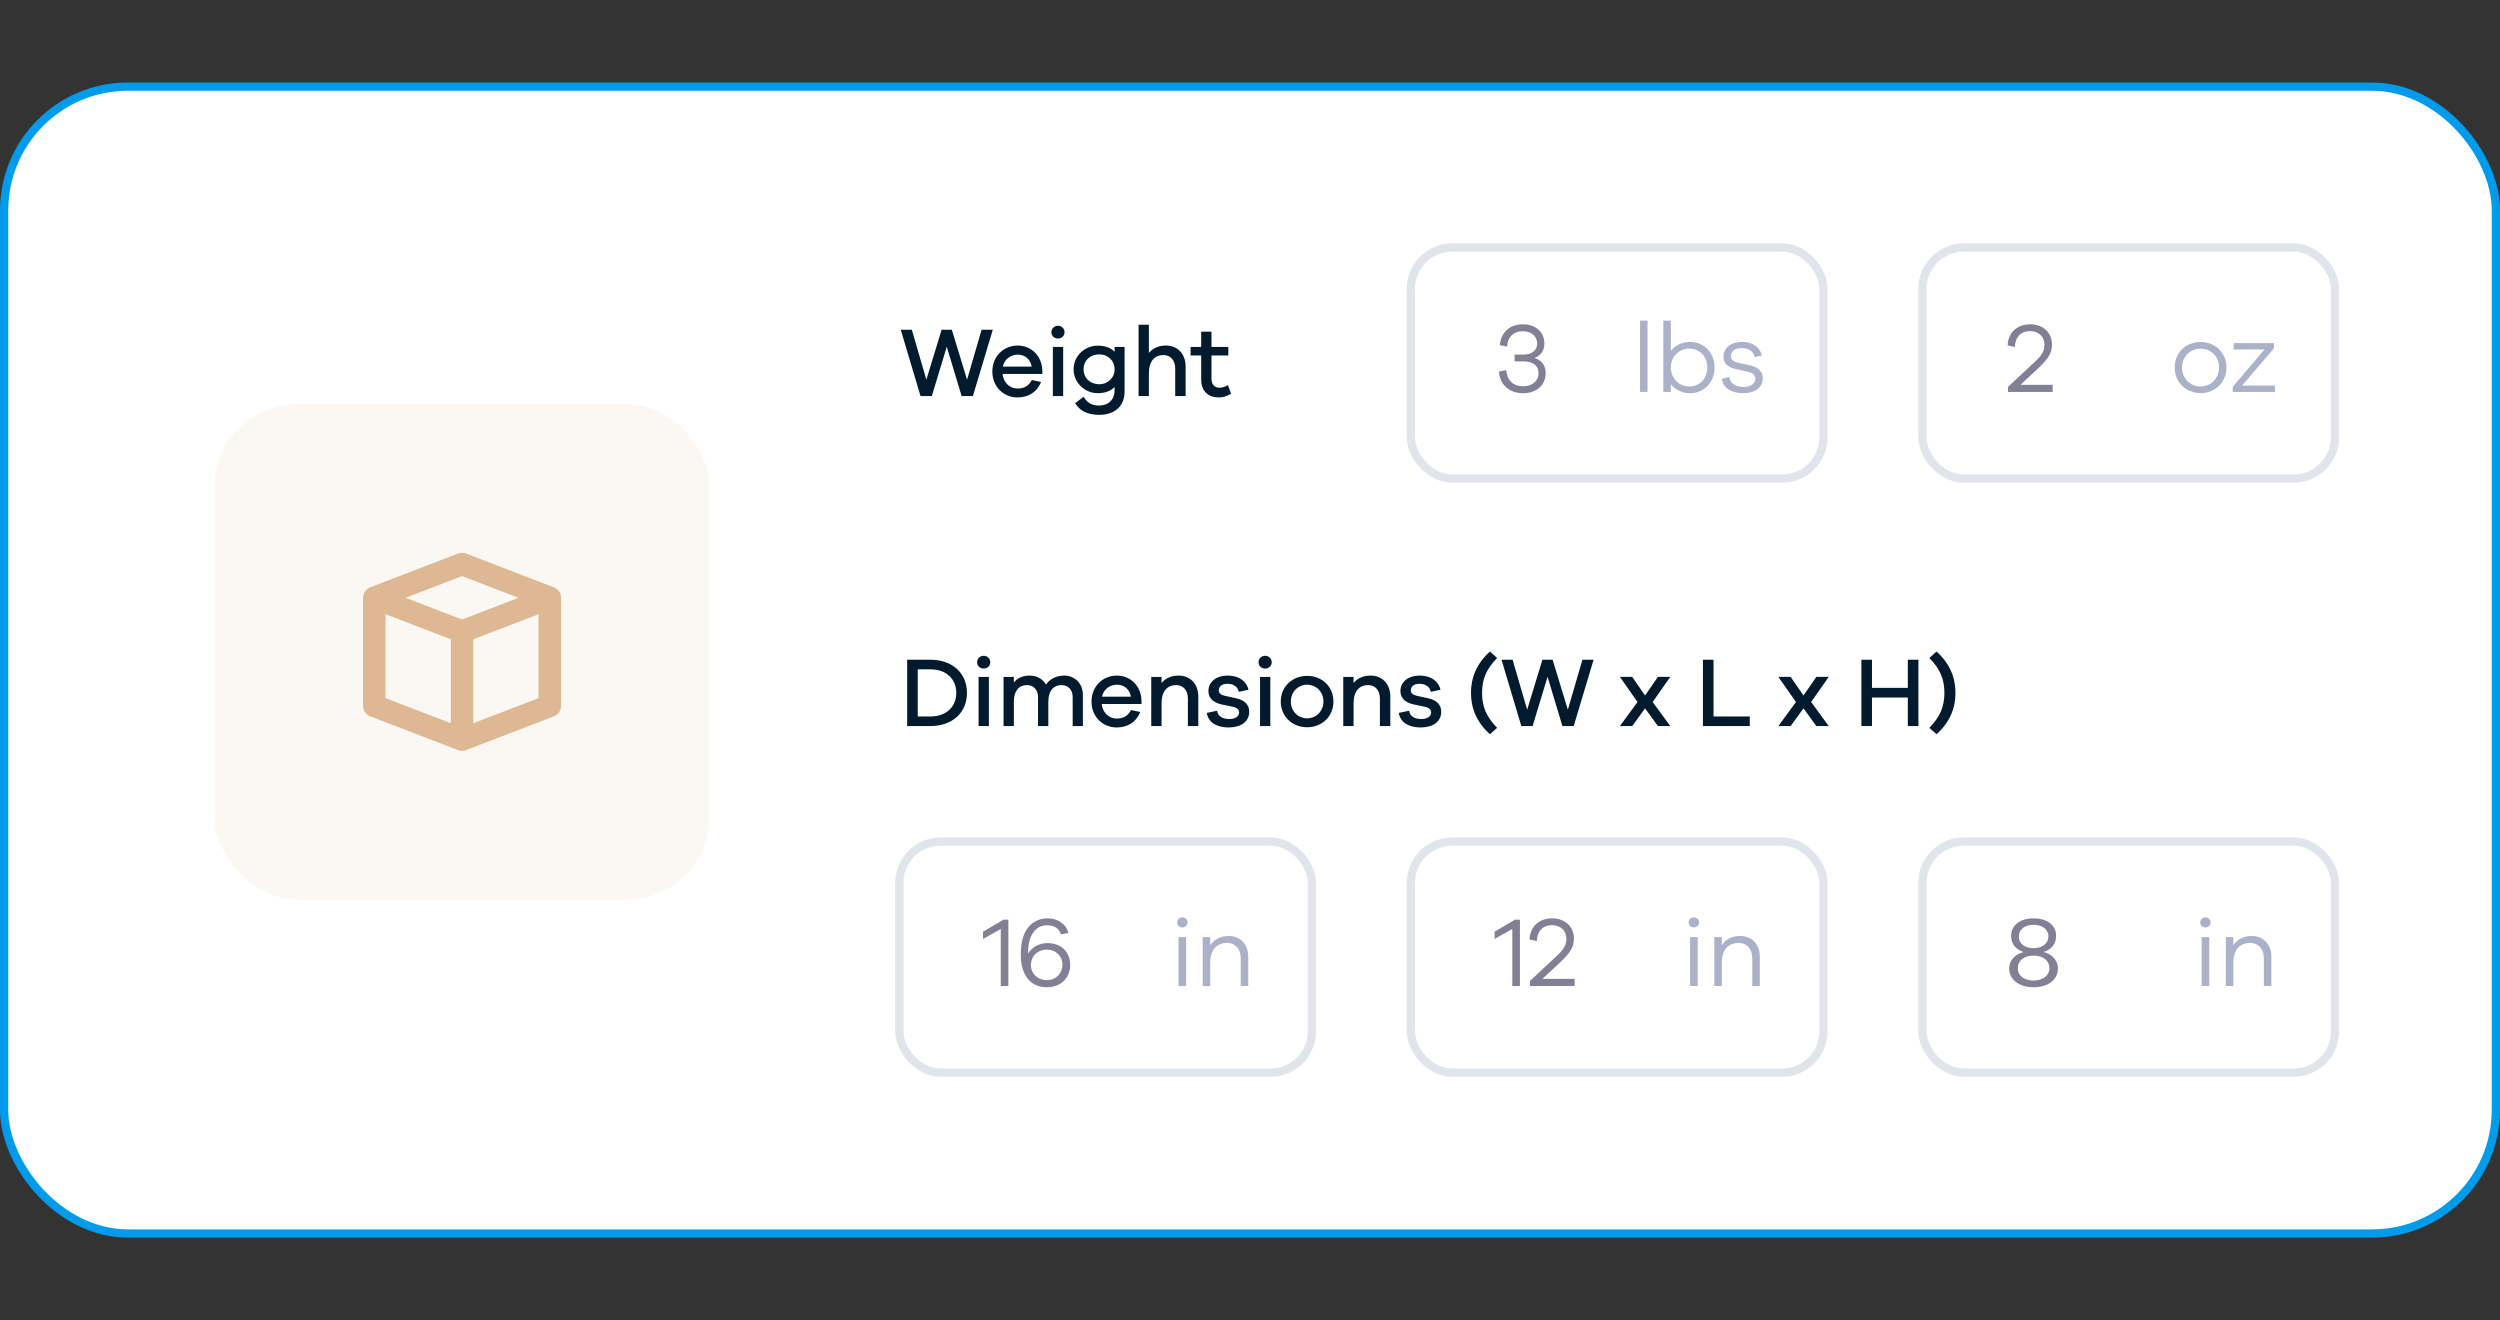 <?xml version="1.0" encoding="UTF-8"?> <svg xmlns="http://www.w3.org/2000/svg" xmlns:xlink="http://www.w3.org/1999/xlink" width="303px" height="160px" viewBox="0 0 303 160" version="1.1"><rect x="0" y="0" width="303" height="160" fill="#333333" stroke="none"/><title>02-package-preferences</title><g id="Page-1" stroke="none" stroke-width="1" fill="none" fill-rule="evenodd"><g id="LP-assets" transform="translate(-808, -2342)"><g id="02-package-preferences" transform="translate(808, 2342)"><rect id="Rectangle-Copy" opacity="0.5" x="0" y="0" width="303" height="160"></rect><g id="Group-9" transform="translate(0, 10)"><rect id="Rectangle-Copy-77" stroke="#009ceb" fill="#FFFFFF" x="0.5" y="0.5" width="302" height="139" rx="15"></rect><rect id="Rectangle-Copy-8" fill="#DDB892" opacity="0.12" x="26" y="39" width="60" height="60" rx="10"></rect><rect id="Rectangle-Copy-31" stroke="#8F97B7" fill="#FFFFFF" opacity="0.25" x="233" y="20" width="50" height="28" rx="5"></rect><rect id="Rectangle-Copy-32" stroke-opacity="0.25" stroke="#8F97B7" fill="#FFFFFF" x="233" y="92" width="50" height="28" rx="5"></rect><rect id="Rectangle-Copy-34" stroke-opacity="0.25" stroke="#8F97B7" fill="#FFFFFF" x="171" y="92" width="50" height="28" rx="5"></rect><rect id="Rectangle-Copy-35" stroke-opacity="0.25" stroke="#8F97B7" fill="#FFFFFF" x="109" y="92" width="50" height="28" rx="5"></rect><rect id="Rectangle-Copy-42" stroke-opacity="0.25" stroke="#8F97B7" fill="#FFFFFF" x="171" y="20" width="50" height="28" rx="5"></rect><path d="M65.275,74.611 L57.362,77.655 L57.362,67.482 L65.275,64.439 L65.275,74.611 Z M56,65.085 L49.158,62.454 L56,59.823 L62.842,62.454 L56,65.085 Z M54.638,77.655 L46.725,74.611 L46.725,64.439 L54.638,67.482 L54.638,77.655 Z M68,62.454 C68,62.413 67.998,62.372 67.994,62.331 C67.992,62.316 67.99,62.301 67.988,62.286 C67.985,62.261 67.982,62.237 67.977,62.213 C67.974,62.194 67.971,62.176 67.967,62.158 C67.962,62.139 67.957,62.121 67.952,62.102 C67.941,62.058 67.927,62.015 67.911,61.973 C67.908,61.965 67.905,61.956 67.901,61.948 C67.892,61.924 67.881,61.901 67.87,61.877 C67.865,61.866 67.859,61.855 67.854,61.843 C67.843,61.821 67.831,61.799 67.819,61.778 C67.811,61.765 67.804,61.753 67.796,61.741 C67.783,61.719 67.769,61.697 67.754,61.676 C67.736,61.649 67.716,61.623 67.695,61.597 C67.687,61.586 67.678,61.577 67.669,61.566 C67.65,61.545 67.631,61.523 67.611,61.503 C67.604,61.495 67.596,61.488 67.589,61.481 C67.563,61.455 67.536,61.43 67.507,61.407 C67.506,61.405 67.504,61.404 67.502,61.402 C67.403,61.32 67.291,61.252 67.17,61.2 C67.152,61.193 67.14,61.187 67.127,61.182 L56.49,57.091 C56.174,56.97 55.827,56.97 55.513,57.09 L44.874,61.182 C44.864,61.186 44.855,61.19 44.845,61.194 C44.836,61.198 44.828,61.202 44.819,61.205 C44.786,61.22 44.753,61.235 44.722,61.253 C44.718,61.255 44.714,61.257 44.71,61.259 C44.636,61.299 44.566,61.346 44.502,61.399 C44.496,61.404 44.49,61.409 44.484,61.414 C44.461,61.434 44.438,61.455 44.415,61.477 C44.405,61.487 44.396,61.496 44.386,61.506 C44.369,61.524 44.353,61.542 44.336,61.561 C44.325,61.573 44.314,61.586 44.303,61.599 C44.291,61.614 44.28,61.63 44.268,61.646 C44.244,61.678 44.222,61.712 44.201,61.746 C44.195,61.756 44.188,61.766 44.183,61.776 C44.17,61.799 44.157,61.822 44.145,61.845 C44.141,61.855 44.136,61.865 44.131,61.874 C44.12,61.899 44.108,61.924 44.098,61.949 C44.096,61.954 44.094,61.959 44.092,61.965 C44.075,62.01 44.06,62.057 44.047,62.104 C44.043,62.122 44.038,62.139 44.034,62.157 C44.03,62.176 44.026,62.194 44.023,62.213 C44.018,62.237 44.015,62.261 44.012,62.285 C44.01,62.301 44.008,62.316 44.006,62.331 C44.003,62.372 44,62.413 44,62.454 L44,75.546 C44,76.107 44.351,76.618 44.873,76.819 L55.51,80.91 C55.531,80.918 55.551,80.923 55.572,80.93 C55.584,80.934 55.595,80.938 55.608,80.942 C55.635,80.95 55.664,80.957 55.692,80.964 C55.707,80.967 55.722,80.971 55.737,80.974 C55.766,80.98 55.796,80.984 55.826,80.988 C55.84,80.989 55.853,80.992 55.867,80.993 C55.911,80.998 55.955,81 56,81 C56.045,81 56.089,80.998 56.133,80.993 C56.146,80.992 56.159,80.99 56.173,80.988 C56.203,80.984 56.234,80.98 56.264,80.974 C56.278,80.971 56.291,80.968 56.305,80.964 C56.334,80.958 56.364,80.95 56.393,80.942 C56.404,80.938 56.415,80.934 56.426,80.931 C56.447,80.924 56.467,80.918 56.488,80.911 L67.128,76.819 C67.649,76.618 68,76.107 68,75.546 L68,62.454 Z" id="Fill-1-Copy-7" fill="#DDB892" transform="translate(56, 69) scale(-1, 1) translate(-56, -69) "></path><path d="M199.684,37.5 L199.684,28.86 L198.772,28.86 L198.772,37.5 L199.684,37.5 Z M204.86,37.656 C206.432,37.656 207.812,36.42 207.812,34.548 C207.812,32.676 206.432,31.44 204.86,31.44 C203.876,31.44 203.036,31.836 202.508,32.532 L202.508,28.86 L201.596,28.86 L201.596,37.5 L202.508,37.5 L202.508,36.564 C203.036,37.26 203.876,37.656 204.86,37.656 Z M204.716,36.84 C203.6,36.84 202.508,35.952 202.508,34.548 C202.508,33.132 203.6,32.244 204.716,32.244 C205.94,32.244 206.924,33.132 206.924,34.548 C206.924,35.952 205.94,36.84 204.716,36.84 Z M211.26,37.656 C212.676,37.656 213.648,36.996 213.648,35.832 C213.648,34.932 212.988,34.476 212.124,34.284 L210.696,33.972 C210.12,33.84 209.796,33.624 209.796,33.156 C209.796,32.592 210.264,32.184 211.104,32.184 C211.98,32.184 212.544,32.628 212.664,33.276 L213.54,33.084 C213.324,32.124 212.46,31.44 211.128,31.44 C209.772,31.44 208.884,32.16 208.884,33.228 C208.884,34.044 209.436,34.536 210.42,34.74 L211.776,35.04 C212.376,35.172 212.748,35.4 212.748,35.892 C212.748,36.504 212.184,36.9 211.332,36.9 C210.396,36.9 209.676,36.48 209.592,35.7 L208.68,35.904 C208.824,37.056 209.904,37.656 211.26,37.656 Z" id="lbs" fill="#8F97B7" fill-rule="nonzero" opacity="0.75"></path><path d="M184.6,37.656 C186.232,37.656 187.336,36.672 187.336,35.196 C187.336,34.272 186.82,33.624 185.968,33.384 C186.712,33.132 187.18,32.508 187.18,31.644 C187.18,30.252 186.136,29.304 184.564,29.304 C182.944,29.304 181.888,30.336 181.78,31.836 L182.656,32.004 C182.728,30.816 183.46,30.144 184.552,30.144 C185.608,30.144 186.304,30.744 186.304,31.644 C186.304,32.472 185.656,32.976 184.624,32.976 L183.568,32.976 L183.568,33.804 L184.684,33.804 C185.8,33.804 186.472,34.32 186.472,35.208 C186.472,36.18 185.704,36.816 184.6,36.816 C183.388,36.816 182.644,36.048 182.56,34.86 L181.672,35.04 C181.768,36.6 182.896,37.656 184.6,37.656 Z" id="3" fill="#818095" fill-rule="nonzero"></path><path d="M184.216,109.5 L184.216,101.46 L183.628,101.46 L181.144,102.924 L181.144,103.8 L183.292,102.6 L183.292,109.5 L184.216,109.5 Z M190.844,109.5 L190.844,108.636 L186.944,108.636 L188.876,106.836 C190.112,105.672 190.76,104.952 190.76,103.764 C190.76,102.3 189.692,101.304 188.108,101.304 C186.524,101.304 185.444,102.312 185.384,103.872 L186.26,104.052 C186.308,102.828 187.004,102.132 188.096,102.132 C189.14,102.132 189.848,102.792 189.848,103.776 C189.848,104.796 189.224,105.372 188.3,106.212 L185.432,108.888 L185.432,109.5 L190.844,109.5 Z" id="12" fill="#818095" fill-rule="nonzero"></path><path d="M122.216,109.5 L122.216,101.46 L121.628,101.46 L119.144,102.924 L119.144,103.8 L121.292,102.6 L121.292,109.5 L122.216,109.5 Z M126.888,109.656 C128.592,109.656 129.708,108.492 129.708,106.944 C129.708,105.432 128.664,104.304 126.96,104.304 C125.964,104.304 125.028,104.808 124.62,105.588 C124.584,104.628 124.74,103.524 125.424,102.78 C125.772,102.396 126.276,102.144 126.9,102.144 C127.74,102.144 128.352,102.492 128.58,103.248 L129.492,103.068 C129.168,101.928 128.184,101.304 126.936,101.304 C126.072,101.304 125.34,101.64 124.812,102.18 C124.02,102.996 123.72,104.22 123.72,105.696 C123.72,108.192 124.896,109.656 126.888,109.656 Z M126.876,108.792 C125.808,108.792 124.944,108.048 124.944,106.968 C124.944,105.948 125.712,105.096 126.876,105.096 C127.98,105.096 128.772,105.888 128.772,106.932 C128.772,107.976 127.98,108.792 126.876,108.792 Z" id="16" fill="#818095" fill-rule="nonzero"></path><path d="M248.784,37.5 L248.784,36.636 L244.884,36.636 L246.816,34.836 C248.052,33.672 248.7,32.952 248.7,31.764 C248.7,30.3 247.632,29.304 246.048,29.304 C244.464,29.304 243.384,30.312 243.324,31.872 L244.2,32.052 C244.248,30.828 244.944,30.132 246.036,30.132 C247.08,30.132 247.788,30.792 247.788,31.776 C247.788,32.796 247.164,33.372 246.24,34.212 L243.372,36.888 L243.372,37.5 L248.784,37.5 Z" id="2" fill="#818095" fill-rule="nonzero"></path><path d="M246.48,109.656 C248.244,109.656 249.42,108.732 249.42,107.376 C249.42,106.548 248.892,105.696 247.68,105.384 C248.736,105.06 249.204,104.28 249.204,103.428 C249.204,102.156 248.124,101.304 246.48,101.304 C244.824,101.304 243.744,102.156 243.744,103.428 C243.744,104.292 244.212,105.06 245.256,105.384 C244.068,105.696 243.516,106.524 243.516,107.376 C243.516,108.732 244.704,109.656 246.48,109.656 Z M246.468,104.916 C245.388,104.916 244.668,104.352 244.68,103.5 C244.68,102.624 245.436,102.084 246.468,102.084 C247.5,102.084 248.268,102.624 248.268,103.488 C248.268,104.328 247.56,104.916 246.468,104.916 Z M246.468,108.84 C245.352,108.84 244.56,108.276 244.56,107.34 C244.56,106.428 245.328,105.816 246.468,105.816 C247.632,105.816 248.388,106.44 248.388,107.328 C248.388,108.264 247.56,108.84 246.468,108.84 Z" id="8" fill="#818095" fill-rule="nonzero"></path><path d="M266.716,37.644 C268.456,37.644 269.848,36.348 269.848,34.536 C269.848,32.724 268.456,31.452 266.716,31.452 C264.952,31.452 263.572,32.724 263.572,34.536 C263.572,36.348 264.952,37.644 266.716,37.644 Z M266.716,36.84 C265.492,36.84 264.46,35.904 264.46,34.536 C264.46,33.18 265.492,32.256 266.716,32.256 C267.928,32.256 268.948,33.18 268.948,34.536 C268.948,35.904 267.928,36.84 266.716,36.84 Z M275.72,37.5 L275.72,36.732 L271.748,36.732 L275.6,32.22 L275.6,31.584 L270.716,31.584 L270.716,32.352 L274.46,32.352 L270.608,36.876 L270.608,37.5 L275.72,37.5 Z" id="oz" fill="#8F97B7" fill-rule="nonzero" opacity="0.75"></path><path d="M267.292,102.408 C267.652,102.408 267.928,102.144 267.928,101.796 C267.928,101.472 267.652,101.184 267.292,101.184 C266.932,101.184 266.668,101.472 266.668,101.796 C266.668,102.144 266.932,102.408 267.292,102.408 Z M267.76,109.5 L267.76,103.584 L266.836,103.584 L266.836,109.5 L267.76,109.5 Z M270.68,109.5 L270.68,106.656 C270.68,105.12 271.496,104.28 272.732,104.28 C273.716,104.28 274.376,105.024 274.376,106.128 L274.376,109.5 L275.288,109.5 L275.288,105.96 C275.288,104.46 274.34,103.44 272.912,103.44 C271.916,103.44 271.16,103.848 270.68,104.568 L270.68,103.584 L269.768,103.584 L269.768,109.5 L270.68,109.5 Z" id="in" fill="#8F97B7" fill-rule="nonzero" opacity="0.75"></path><path d="M205.292,102.408 C205.652,102.408 205.928,102.144 205.928,101.796 C205.928,101.472 205.652,101.184 205.292,101.184 C204.932,101.184 204.668,101.472 204.668,101.796 C204.668,102.144 204.932,102.408 205.292,102.408 Z M205.76,109.5 L205.76,103.584 L204.836,103.584 L204.836,109.5 L205.76,109.5 Z M208.68,109.5 L208.68,106.656 C208.68,105.12 209.496,104.28 210.732,104.28 C211.716,104.28 212.376,105.024 212.376,106.128 L212.376,109.5 L213.288,109.5 L213.288,105.96 C213.288,104.46 212.34,103.44 210.912,103.44 C209.916,103.44 209.16,103.848 208.68,104.568 L208.68,103.584 L207.768,103.584 L207.768,109.5 L208.68,109.5 Z" id="in" fill="#8F97B7" fill-rule="nonzero" opacity="0.75"></path><path d="M143.292,102.408 C143.652,102.408 143.928,102.144 143.928,101.796 C143.928,101.472 143.652,101.184 143.292,101.184 C142.932,101.184 142.668,101.472 142.668,101.796 C142.668,102.144 142.932,102.408 143.292,102.408 Z M143.76,109.5 L143.76,103.584 L142.836,103.584 L142.836,109.5 L143.76,109.5 Z M146.68,109.5 L146.68,106.656 C146.68,105.12 147.496,104.28 148.732,104.28 C149.716,104.28 150.376,105.024 150.376,106.128 L150.376,109.5 L151.288,109.5 L151.288,105.96 C151.288,104.46 150.34,103.44 148.912,103.44 C147.916,103.44 147.16,103.848 146.68,104.568 L146.68,103.584 L145.768,103.584 L145.768,109.5 L146.68,109.5 Z" id="in" fill="#8F97B7" fill-rule="nonzero" opacity="0.75"></path><path d="M112.936,38 L114.748,32.024 L116.548,38 L117.916,38 L120.328,29.96 L118.972,29.96 L117.208,36.02 L115.36,29.96 L114.124,29.96 L112.276,36.02 L110.512,29.96 L109.168,29.96 L111.568,38 L112.936,38 Z M123.308,38.168 C124.628,38.168 125.684,37.544 126.176,36.296 L125.06,36.056 C124.64,36.896 123.968,37.088 123.308,37.088 C122.432,37.088 121.628,36.428 121.508,35.324 L126.332,35.324 L126.332,34.892 C126.272,33.104 124.952,31.88 123.356,31.88 C121.676,31.88 120.272,33.14 120.272,35.036 C120.272,36.92 121.688,38.168 123.308,38.168 Z M125.048,34.436 L121.544,34.436 C121.736,33.476 122.576,32.984 123.356,32.984 C124.172,32.984 124.856,33.464 125.048,34.436 Z M128.232,31.028 C128.688,31.028 129.024,30.704 129.024,30.26 C129.024,29.84 128.688,29.48 128.232,29.48 C127.764,29.48 127.428,29.84 127.428,30.26 C127.428,30.704 127.764,31.028 128.232,31.028 Z M128.856,38 L128.856,32.048 L127.608,32.048 L127.608,38 L128.856,38 Z M133.216,40.28 C135.076,40.28 136.3,39.248 136.3,37.472 L136.3,32.048 L135.088,32.048 L135.088,32.636 C134.632,32.156 133.948,31.892 133.036,31.892 C131.512,31.892 130.12,33.104 130.12,34.76 C130.12,36.416 131.512,37.652 133.036,37.652 C133.948,37.652 134.632,37.388 135.088,36.908 L135.088,37.292 C135.088,38.444 134.344,39.152 133.216,39.152 C132.268,39.152 131.776,38.792 131.332,38.096 L130.312,38.852 C130.792,39.74 131.788,40.28 133.216,40.28 Z M133.24,36.572 C132.172,36.572 131.332,35.852 131.332,34.76 C131.332,33.656 132.172,32.948 133.24,32.948 C134.212,32.948 135.088,33.656 135.088,34.76 C135.088,35.852 134.212,36.572 133.24,36.572 Z M139.244,38 L139.244,35.252 C139.244,33.752 139.952,33.032 141.02,33.032 C141.872,33.032 142.436,33.68 142.436,34.652 L142.436,38 L143.696,38 L143.696,34.4 C143.696,32.912 142.736,31.88 141.308,31.88 C140.42,31.88 139.724,32.204 139.244,32.78 L139.244,29.36 L137.996,29.36 L137.996,38 L139.244,38 Z M147.732,38.168 C148.236,38.168 148.644,38.048 149.208,37.712 L148.824,36.668 C148.512,36.872 148.128,36.992 147.816,36.992 C147.228,36.992 146.832,36.632 146.832,35.888 L146.832,33.08 L148.872,33.08 L148.872,32.048 L146.832,32.048 L146.832,30.2 L145.584,30.2 L145.584,32.048 L144.3,32.048 L144.3,33.08 L145.584,33.08 L145.584,35.972 C145.584,37.448 146.448,38.168 147.732,38.168 Z" id="Weight" fill="#011a2d" fill-rule="nonzero"></path><path d="M112.756,78 C115.492,78 117.196,76.32 117.196,73.98 C117.196,71.64 115.492,69.96 112.756,69.96 L109.948,69.96 L109.948,78 L112.756,78 Z M112.756,76.836 L111.232,76.836 L111.232,71.124 L112.756,71.124 C114.712,71.124 115.9,72.312 115.9,73.98 C115.9,75.648 114.712,76.836 112.756,76.836 Z M119.228,71.028 C119.684,71.028 120.02,70.704 120.02,70.26 C120.02,69.84 119.684,69.48 119.228,69.48 C118.76,69.48 118.424,69.84 118.424,70.26 C118.424,70.704 118.76,71.028 119.228,71.028 Z M119.852,78 L119.852,72.048 L118.604,72.048 L118.604,78 L119.852,78 Z M122.88,78 L122.88,75.048 C122.88,73.716 123.504,73.032 124.464,73.032 C125.232,73.032 125.808,73.584 125.808,74.46 L125.808,78 L127.056,78 L127.056,75.048 C127.056,73.716 127.692,73.032 128.664,73.032 C129.432,73.032 130.008,73.584 130.008,74.46 L130.008,78 L131.244,78 L131.244,74.208 C131.244,72.804 130.224,71.88 128.988,71.88 C128.004,71.88 127.248,72.3 126.768,72.972 C126.384,72.276 125.64,71.88 124.788,71.88 C123.936,71.88 123.312,72.192 122.88,72.72 L122.88,72.048 L121.632,72.048 L121.632,78 L122.88,78 Z M135.328,78.168 C136.648,78.168 137.704,77.544 138.196,76.296 L137.08,76.056 C136.66,76.896 135.988,77.088 135.328,77.088 C134.452,77.088 133.648,76.428 133.528,75.324 L138.352,75.324 L138.352,74.892 C138.292,73.104 136.972,71.88 135.376,71.88 C133.696,71.88 132.292,73.14 132.292,75.036 C132.292,76.92 133.708,78.168 135.328,78.168 Z M137.068,74.436 L133.564,74.436 C133.756,73.476 134.596,72.984 135.376,72.984 C136.192,72.984 136.876,73.464 137.068,74.436 Z M140.78,78 L140.78,75.252 C140.78,73.752 141.488,73.032 142.556,73.032 C143.408,73.032 143.972,73.68 143.972,74.652 L143.972,78 L145.232,78 L145.232,74.4 C145.232,72.912 144.272,71.88 142.844,71.88 C141.956,71.88 141.26,72.204 140.78,72.78 L140.78,72.048 L139.532,72.048 L139.532,78 L140.78,78 Z M148.896,78.168 C150.384,78.168 151.404,77.496 151.404,76.248 C151.404,75.408 150.816,74.844 149.856,74.64 L148.44,74.328 C147.912,74.208 147.72,73.992 147.72,73.656 C147.72,73.236 148.044,72.876 148.776,72.876 C149.544,72.876 150.036,73.272 150.132,73.848 L151.32,73.596 C151.104,72.6 150.18,71.88 148.812,71.88 C147.384,71.88 146.46,72.66 146.46,73.764 C146.46,74.604 147.048,75.156 148.08,75.384 L149.376,75.648 C149.928,75.768 150.18,75.996 150.18,76.356 C150.18,76.824 149.724,77.148 149.004,77.148 C148.224,77.148 147.6,76.848 147.516,76.14 L146.268,76.404 C146.424,77.604 147.564,78.168 148.896,78.168 Z M153.34,71.028 C153.796,71.028 154.132,70.704 154.132,70.26 C154.132,69.84 153.796,69.48 153.34,69.48 C152.872,69.48 152.536,69.84 152.536,70.26 C152.536,70.704 152.872,71.028 153.34,71.028 Z M153.964,78 L153.964,72.048 L152.716,72.048 L152.716,78 L153.964,78 Z M158.432,78.144 C160.184,78.144 161.612,76.872 161.612,75.024 C161.612,73.176 160.184,71.916 158.432,71.916 C156.668,71.916 155.228,73.176 155.228,75.024 C155.228,76.872 156.668,78.144 158.432,78.144 Z M158.432,77.064 C157.388,77.064 156.452,76.26 156.452,75.024 C156.452,73.788 157.388,72.984 158.432,72.984 C159.452,72.984 160.4,73.788 160.4,75.024 C160.4,76.26 159.452,77.064 158.432,77.064 Z M164.052,78 L164.052,75.252 C164.052,73.752 164.76,73.032 165.828,73.032 C166.68,73.032 167.244,73.68 167.244,74.652 L167.244,78 L168.504,78 L168.504,74.4 C168.504,72.912 167.544,71.88 166.116,71.88 C165.228,71.88 164.532,72.204 164.052,72.78 L164.052,72.048 L162.804,72.048 L162.804,78 L164.052,78 Z M172.168,78.168 C173.656,78.168 174.676,77.496 174.676,76.248 C174.676,75.408 174.088,74.844 173.128,74.64 L171.712,74.328 C171.184,74.208 170.992,73.992 170.992,73.656 C170.992,73.236 171.316,72.876 172.048,72.876 C172.816,72.876 173.308,73.272 173.404,73.848 L174.592,73.596 C174.376,72.6 173.452,71.88 172.084,71.88 C170.656,71.88 169.732,72.66 169.732,73.764 C169.732,74.604 170.32,75.156 171.352,75.384 L172.648,75.648 C173.2,75.768 173.452,75.996 173.452,76.356 C173.452,76.824 172.996,77.148 172.276,77.148 C171.496,77.148 170.872,76.848 170.788,76.14 L169.54,76.404 C169.696,77.604 170.836,78.168 172.168,78.168 Z M180.576,78.984 L181.452,78.216 C180.06,76.788 179.628,75.528 179.628,73.98 C179.628,72.432 180.06,71.16 181.452,69.744 L180.576,68.964 C178.944,70.452 178.284,72.144 178.284,73.98 C178.284,75.816 178.944,77.508 180.576,78.984 Z M185.752,78 L187.564,72.024 L189.364,78 L190.732,78 L193.144,69.96 L191.788,69.96 L190.024,76.02 L188.176,69.96 L186.94,69.96 L185.092,76.02 L183.328,69.96 L181.984,69.96 L184.384,78 L185.752,78 Z M197.82,78 L199.38,75.852 L200.94,78 L202.44,78 L200.304,75.084 L202.44,72.036 L200.94,72.036 L199.38,74.292 L197.82,72.036 L196.332,72.036 L198.468,75.084 L196.332,78 L197.82,78 Z M212.072,78 L212.072,76.836 L207.68,76.836 L207.68,69.96 L206.396,69.96 L206.396,78 L212.072,78 Z M217.024,78 L218.584,75.852 L220.144,78 L221.644,78 L219.508,75.084 L221.644,72.036 L220.144,72.036 L218.584,74.292 L217.024,72.036 L215.536,72.036 L217.672,75.084 L215.536,78 L217.024,78 Z M226.884,78 L226.884,74.544 L231.228,74.544 L231.228,78 L232.512,78 L232.512,69.96 L231.228,69.96 L231.228,73.368 L226.884,73.368 L226.884,69.96 L225.6,69.96 L225.6,78 L226.884,78 Z M234.712,78.984 C236.344,77.508 237.004,75.816 237.004,73.98 C237.004,72.144 236.344,70.452 234.712,68.964 L233.836,69.744 C235.228,71.16 235.66,72.432 235.66,73.98 C235.66,75.528 235.228,76.788 233.836,78.216 L234.712,78.984 Z" id="Dimensions(WxLxH)" fill="#011a2d" fill-rule="nonzero"></path></g></g></g></g></svg> 
